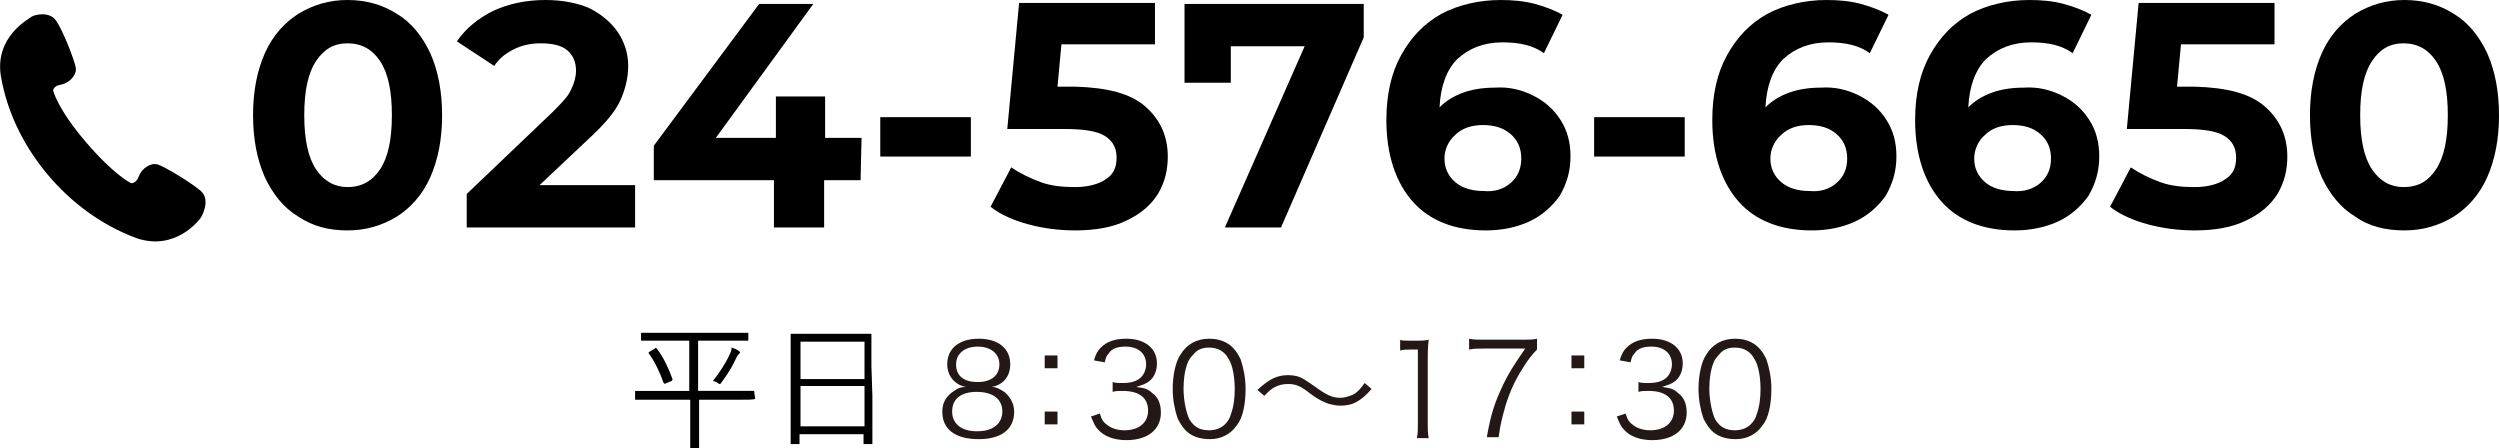 <?xml version="1.0" encoding="utf-8"?>
<!-- Generator: Adobe Illustrator 25.1.0, SVG Export Plug-In . SVG Version: 6.00 Build 0)  -->
<svg version="1.1" id="レイヤー_1" xmlns="http://www.w3.org/2000/svg" xmlns:xlink="http://www.w3.org/1999/xlink" x="0px"
	 y="0px" width="253.9px" height="45.5px" viewBox="0 0 253.9 45.5" style="enable-background:new 0 0 253.9 45.5;"
	 xml:space="preserve">
<style type="text/css">
	.st0{fill:#231815;}
</style>
<g>
	<path d="M30.3,22c-1.5-0.9-2.6-2.3-3.4-4c-0.8-1.8-1.2-3.9-1.2-6.3s0.4-4.5,1.2-6.3c0.8-1.8,2-3.1,3.4-4c1.5-0.9,3.1-1.4,5-1.4
		s3.6,0.5,5,1.4c1.5,0.9,2.6,2.3,3.4,4c0.8,1.8,1.2,3.9,1.2,6.3s-0.4,4.5-1.2,6.3s-2,3.1-3.4,4c-1.5,0.9-3.1,1.4-5,1.4
		C33.4,23.4,31.8,23,30.3,22z M38.6,17.2c0.8-1.2,1.2-3,1.2-5.5s-0.4-4.3-1.2-5.5s-1.9-1.8-3.3-1.8c-1.4,0-2.4,0.6-3.2,1.8
		s-1.2,3-1.2,5.5s0.4,4.3,1.2,5.5c0.8,1.2,1.9,1.8,3.2,1.8C36.7,19,37.8,18.4,38.6,17.2z"/>
	<path d="M64.5,18.8v4.3H47.4v-3.4l8.7-8.3c0.9-0.9,1.6-1.6,1.9-2.3c0.3-0.6,0.5-1.3,0.5-1.9c0-0.9-0.3-1.6-0.9-2.1
		s-1.5-0.7-2.7-0.7c-1,0-1.9,0.2-2.7,0.6s-1.5,0.9-2,1.7l-3.8-2.5c0.9-1.3,2.1-2.3,3.7-3.1C51.6,0.4,53.4,0,55.4,0
		c1.7,0,3.2,0.3,4.4,0.8C61,1.4,62,2.2,62.7,3.2s1.1,2.2,1.1,3.5c0,1.2-0.3,2.4-0.8,3.5s-1.5,2.3-3,3.7l-5.2,4.9H64.5z"/>
	<path d="M87.4,18.3h-3.7v4.8h-5.1v-4.8H66.4v-3.5L77.1,0.4h5.5L72.7,14h6.1V9.8h5V14h3.7L87.4,18.3L87.4,18.3z"/>
	<path d="M89.4,11.9h9.2v4h-9.2V11.9z"/>
	<path d="M116.3,10.8c1.5,1.3,2.3,3,2.3,5.1c0,1.4-0.3,2.6-1,3.8c-0.7,1.1-1.7,2-3.2,2.7c-1.4,0.7-3.2,1-5.2,1
		c-1.6,0-3.2-0.2-4.7-0.6s-2.9-1-3.9-1.8l2.1-4c0.9,0.6,1.9,1.1,3,1.5s2.3,0.5,3.5,0.5c1.3,0,2.4-0.3,3.1-0.8
		c0.8-0.5,1.1-1.2,1.1-2.2s-0.4-1.7-1.2-2.2c-0.8-0.5-2.2-0.7-4.1-0.7h-5.8l1.2-12.8h13.8v4.2h-9.5l-0.4,4.3h1.8
		C112.5,8.9,114.8,9.5,116.3,10.8z"/>
	<path d="M138.5,0.4v3.4l-8.4,19.3h-5.7l8.1-18.4H125v3.7h-4.7v-8C120.3,0.4,138.5,0.4,138.5,0.4z"/>
	<path d="M155.7,9.7c1.2,0.6,2.1,1.4,2.8,2.5s1,2.3,1,3.7c0,1.5-0.4,2.8-1.1,4c-0.8,1.1-1.8,2-3.1,2.6s-2.8,0.9-4.4,0.9
		c-3.2,0-5.7-1-7.4-2.9s-2.7-4.7-2.7-8.3c0-2.6,0.5-4.8,1.5-6.6s2.3-3.2,4.1-4.2c1.7-0.9,3.8-1.4,6-1.4c1.2,0,2.4,0.1,3.5,0.4
		s2.1,0.7,2.8,1.1l-1.9,3.9c-1.1-0.8-2.5-1.1-4.2-1.1c-1.9,0-3.4,0.6-4.6,1.7c-1.1,1.1-1.7,2.8-1.8,4.9c1.3-1.3,3.2-2,5.6-2
		C153.2,8.8,154.5,9.1,155.7,9.7z M153.4,18.6c0.7-0.6,1.1-1.4,1.1-2.5s-0.4-1.9-1.1-2.5c-0.7-0.6-1.6-0.9-2.8-0.9
		c-1.1,0-2.1,0.3-2.8,1c-0.7,0.6-1.1,1.5-1.1,2.4c0,1,0.4,1.8,1.1,2.4c0.7,0.6,1.7,0.9,2.9,0.9C151.8,19.5,152.7,19.2,153.4,18.6z"
		/>
	<path d="M161.9,11.9h9.2v4h-9.2V11.9z"/>
	<path d="M188.8,9.7c1.2,0.6,2.1,1.4,2.8,2.5s1,2.3,1,3.7c0,1.5-0.4,2.8-1.1,4c-0.8,1.1-1.8,2-3.1,2.6s-2.8,0.9-4.4,0.9
		c-3.2,0-5.7-1-7.4-2.9s-2.7-4.7-2.7-8.3c0-2.6,0.5-4.8,1.5-6.6s2.3-3.2,4.1-4.2c1.7-0.9,3.8-1.4,6-1.4c1.2,0,2.4,0.1,3.5,0.4
		s2.1,0.7,2.8,1.1l-1.9,3.9c-1.1-0.8-2.5-1.1-4.2-1.1c-1.9,0-3.4,0.6-4.6,1.7c-1.1,1.1-1.7,2.8-1.8,4.9c1.3-1.3,3.2-2,5.6-2
		C186.3,8.8,187.6,9.1,188.8,9.7z M186.5,18.6c0.7-0.6,1.1-1.4,1.1-2.5s-0.4-1.9-1.1-2.5c-0.7-0.6-1.6-0.9-2.8-0.9
		c-1.1,0-2.1,0.3-2.8,1c-0.7,0.6-1.1,1.5-1.1,2.4c0,1,0.4,1.8,1.1,2.4c0.7,0.6,1.7,0.9,2.9,0.9C184.9,19.5,185.8,19.2,186.5,18.6z"
		/>
	<path d="M209.4,9.7c1.2,0.6,2.1,1.4,2.8,2.5s1,2.3,1,3.7c0,1.5-0.4,2.8-1.1,4c-0.8,1.1-1.8,2-3.1,2.6s-2.8,0.9-4.4,0.9
		c-3.2,0-5.7-1-7.4-2.9s-2.7-4.7-2.7-8.3c0-2.6,0.5-4.8,1.5-6.6s2.3-3.2,4.1-4.2c1.7-0.9,3.8-1.4,6-1.4c1.2,0,2.4,0.1,3.5,0.4
		s2.1,0.7,2.8,1.1l-1.9,3.9c-1.1-0.8-2.5-1.1-4.2-1.1c-1.9,0-3.4,0.6-4.6,1.7c-1.1,1.1-1.7,2.8-1.8,4.9c1.3-1.3,3.2-2,5.6-2
		C206.9,8.8,208.2,9.1,209.4,9.7z M207.2,18.6c0.7-0.6,1.1-1.4,1.1-2.5s-0.4-1.9-1.1-2.5c-0.7-0.6-1.6-0.9-2.8-0.9
		c-1.1,0-2.1,0.3-2.8,1c-0.7,0.6-1.1,1.5-1.1,2.4c0,1,0.4,1.8,1.1,2.4c0.7,0.6,1.7,0.9,2.9,0.9C205.5,19.5,206.5,19.2,207.2,18.6z"
		/>
	<path d="M230,10.8c1.5,1.3,2.3,3,2.3,5.1c0,1.4-0.3,2.6-1,3.8c-0.7,1.1-1.7,2-3.2,2.7c-1.4,0.7-3.2,1-5.2,1c-1.6,0-3.2-0.2-4.7-0.6
		s-2.9-1-3.9-1.8l2.1-4c0.9,0.6,1.9,1.1,3,1.5s2.3,0.5,3.5,0.5c1.3,0,2.4-0.3,3.1-0.8c0.8-0.5,1.1-1.2,1.1-2.2s-0.4-1.7-1.2-2.2
		s-2.2-0.7-4.1-0.7H216l1.2-12.8H231v4.2h-9.5l-0.4,4.3h1.8C226.2,8.9,228.5,9.5,230,10.8z"/>
	<path d="M239.2,22c-1.5-0.9-2.6-2.3-3.4-4c-0.8-1.8-1.2-3.9-1.2-6.3s0.4-4.5,1.2-6.3s2-3.1,3.4-4c1.5-0.9,3.1-1.4,5-1.4
		s3.6,0.5,5,1.4c1.5,0.9,2.6,2.3,3.4,4c0.8,1.8,1.2,3.9,1.2,6.3s-0.4,4.5-1.2,6.3s-2,3.1-3.4,4c-1.5,0.9-3.1,1.4-5,1.4
		S240.6,23,239.2,22z M247.4,17.2c0.8-1.2,1.2-3,1.2-5.5s-0.4-4.3-1.2-5.5s-1.9-1.8-3.3-1.8c-1.4,0-2.4,0.6-3.2,1.8s-1.2,3-1.2,5.5
		s0.4,4.3,1.2,5.5s1.9,1.8,3.2,1.8C245.6,19,246.6,18.4,247.4,17.2z"/>
</g>
<path d="M76.7,40.5C76.7,40.6,76.7,40.6,76.7,40.5c-0.2,0.1-0.6,0.1-1.9,0.1H71V44c0,1,0,1.4,0,1.5s0,0.1-0.1,0.1h-0.7
	c-0.1,0-0.1,0-0.1-0.1s0-0.5,0-1.5v-3.4h-3.7c-1.3,0-1.8,0-1.8,0c-0.1,0-0.1,0-0.1-0.1v-0.7c0-0.1,0-0.1,0.1-0.1s0.5,0,1.8,0H70
	v-5.1h-2.9c-1.4,0-1.9,0-1.9,0c-0.1,0-0.1,0-0.1-0.1v-0.6c0-0.1,0-0.1,0.1-0.1s0.5,0,1.9,0H74c1.4,0,1.8,0,1.9,0s0.1,0,0.1,0.1v0.6
	c0,0.1,0,0.1-0.1,0.1s-0.5,0-1.9,0h-3.1v5.1h3.8c1.3,0,1.8,0,1.8,0c0.1,0,0.1,0,0.1,0.1L76.7,40.5L76.7,40.5z M66.5,35.4
	c0.1-0.1,0.1-0.1,0.2,0c0.7,0.9,1.2,2,1.6,3.1c0,0.1,0,0.1-0.1,0.2l-0.5,0.2c-0.2,0.1-0.2,0.1-0.3,0c-0.4-1.1-0.8-2-1.5-3
	c-0.1-0.1,0-0.1,0.1-0.2L66.5,35.4z M75.1,35.9c-0.1,0.1-0.2,0.2-0.3,0.4c-0.4,0.9-0.9,1.7-1.5,2.5C73.2,39,73.1,39,73.1,39
	s-0.1,0-0.2-0.1c-0.2-0.1-0.3-0.2-0.5-0.2c0.7-0.9,1.3-1.8,1.7-2.7c0.1-0.2,0.2-0.4,0.2-0.7c0.3,0.1,0.6,0.2,0.8,0.4
	C75.2,35.7,75.2,35.8,75.1,35.9C75.2,35.8,75.1,35.8,75.1,35.9z"/>
<path d="M88.6,40.2c0,4,0,4.7,0,4.8s0,0.1-0.1,0.1h-0.7c-0.1,0-0.1,0-0.1-0.1v-0.9h-6.5V45c0,0.1,0,0.1-0.1,0.1h-0.7
	c-0.1,0-0.1,0-0.1-0.1s0-0.8,0-4.8v-2.7c0-2.7,0-3.4,0-3.5s0-0.1,0.1-0.1s0.6,0,1.9,0h4.2c1.4,0,1.9,0,1.9,0c0.1,0,0.1,0,0.1,0.1
	s0,0.8,0,3.2L88.6,40.2L88.6,40.2z M87.8,34.7h-6.5v3.8h6.5V34.7z M87.8,39.2h-6.5v4.1h6.5V39.2z"/>
<g>
	<path d="M20.4,19.4c-0.9-0.8-3.7-2.5-4.4-2.7c-0.7-0.2-1.6,0.4-1.9,1.2c-0.3,0.8-0.8,0.7-0.8,0.7s-1.7-0.8-4.6-4.2S5.4,9.2,5.4,9.2
		s0-0.5,0.8-0.6c0.9-0.2,1.6-1,1.5-1.7s-1.3-3.8-2-4.8S3.5,1.5,3.2,1.7C3,1.9-0.6,3.7,0.1,7.8c0.7,4,2.6,7.4,4.8,10s5.2,5,9,6.4
		c3.9,1.3,6.3-1.8,6.5-2.1C20.7,21.6,21.3,20.2,20.4,19.4z"/>
</g>
<g>
	<path class="st0" d="M102,39.8c0.6,0.5,1,1.2,1,2c0,1.8-1.3,2.8-3.6,2.8c-2.4,0-3.7-1-3.7-2.8c0-0.9,0.4-1.6,1.2-2.1
		c0.4-0.3,0.7-0.4,1.2-0.4c-1.1-0.2-1.9-1.1-1.9-2.3c0-1.6,1.2-2.6,3.2-2.6c2,0,3.2,1,3.2,2.6c0,1.2-0.7,2.1-1.9,2.3
		C101.2,39.3,101.5,39.5,102,39.8z M96.7,41.8c0,1.2,0.9,2,2.5,2c0.9,0,1.6-0.2,2.1-0.7c0.3-0.3,0.5-0.8,0.5-1.3c0-1.3-1-2-2.6-2
		S96.7,40.5,96.7,41.8z M97.1,37c0,1.2,0.8,1.8,2.2,1.8s2.2-0.7,2.2-1.8c0-1.1-0.9-1.8-2.2-1.8C98,35.2,97.1,35.9,97.1,37z"/>
	<path class="st0" d="M107.4,37.4h-1.3v-1.3h1.3V37.4z M106.1,43.1v-1.3h1.3v1.3H106.1z"/>
	<path class="st0" d="M111.7,42c0.2,0.7,0.4,0.9,0.8,1.2c0.4,0.3,1,0.5,1.7,0.5c1.5,0,2.4-0.8,2.4-2c0-1.3-0.9-2-2.6-2
		c-0.4,0-0.7,0-1,0.1v-1c0.3,0.1,0.6,0.1,1,0.1c0.9,0,1.5-0.2,1.9-0.6c0.3-0.3,0.5-0.8,0.5-1.3c0-1.1-0.8-1.8-2.1-1.8
		c-0.8,0-1.4,0.2-1.7,0.7c-0.2,0.2-0.3,0.4-0.4,0.9l-1.1-0.2c0.2-0.7,0.4-1,0.7-1.3c0.6-0.6,1.4-0.9,2.6-0.9c1.9,0,3.1,1,3.1,2.5
		c0,0.8-0.3,1.5-0.9,1.9c-0.3,0.2-0.6,0.3-1.2,0.5c0.8,0.1,1.2,0.2,1.6,0.6c0.6,0.4,0.9,1.1,0.9,2c0,1.7-1.3,2.8-3.5,2.8
		c-1.3,0-2.3-0.4-2.9-1.1c-0.3-0.3-0.4-0.6-0.7-1.3L111.7,42z"/>
	<path class="st0" d="M120.4,43.7c-0.3-0.3-0.6-0.8-0.8-1.2c-0.3-0.9-0.5-1.9-0.5-3c0-1.4,0.3-2.8,0.8-3.5c0.6-1,1.6-1.6,2.9-1.6
		c1,0,1.8,0.3,2.4,0.9c0.4,0.4,0.6,0.8,0.8,1.2c0.3,0.9,0.5,1.9,0.5,3c0,1.6-0.3,3-0.9,3.7c-0.6,0.9-1.6,1.4-2.7,1.4
		C121.8,44.6,121,44.3,120.4,43.7z M121.2,36c-0.3,0.3-0.5,0.6-0.6,0.9c-0.3,0.8-0.4,1.7-0.4,2.6c0,1.2,0.3,2.5,0.6,3.1
		c0.5,0.8,1.1,1.1,2,1.1c0.6,0,1.2-0.2,1.6-0.6c0.3-0.3,0.5-0.6,0.6-1c0.3-0.8,0.4-1.7,0.4-2.6c0-1.1-0.2-2.4-0.6-3
		c-0.4-0.8-1.1-1.2-2-1.2C122.1,35.3,121.6,35.5,121.2,36z"/>
	<path class="st0" d="M127.7,39.6c1.2-1.1,2-1.5,3.1-1.5c0.6,0,1.1,0.1,1.6,0.4c0.3,0.2,0.5,0.3,1.2,0.8c1.1,0.8,1.7,1.1,2.5,1.1
		c0.4,0,0.7-0.1,1-0.2c0.6-0.2,0.9-0.5,1.5-1.3l0.7,0.6c-0.6,0.7-1,1-1.5,1.3c-0.5,0.3-1.1,0.4-1.7,0.4c-0.4,0-0.8-0.1-1.2-0.2
		c-0.5-0.2-1-0.4-1.8-1c-1-0.8-1.5-1-2.3-1c-0.5,0-0.9,0.1-1.3,0.3c-0.4,0.2-0.6,0.4-1.1,0.9L127.7,39.6z"/>
	<path class="st0" d="M142.1,34.5c0.3,0.1,0.6,0.1,1.1,0.1h0.8c0.4,0,0.6,0,1.1-0.1c-0.1,0.8-0.1,1.4-0.1,2.1V43c0,0.6,0,1,0.1,1.5
		h-1.2c0.1-0.5,0.1-0.9,0.1-1.5v-7.5h-0.7c-0.4,0-0.8,0-1.1,0.1V34.5z"/>
	<path class="st0" d="M156.1,35.5c-0.2,0.2-0.5,0.5-1,1.2c-1.2,1.8-1.7,2.9-2.2,4.5c-0.3,1.1-0.5,1.7-0.7,3.2h-1.2
		c0.4-2.3,0.8-3.5,1.6-5.2c0.6-1.3,1.2-2.2,2.3-3.8h-4.2c-0.6,0-1,0-1.5,0.1v-1.1c0.5,0.1,0.9,0.1,1.5,0.1h3.9c0.8,0,1,0,1.5-0.1
		V35.5z"/>
	<path class="st0" d="M160.9,37.4h-1.3v-1.3h1.3V37.4z M159.6,43.1v-1.3h1.3v1.3H159.6z"/>
	<path class="st0" d="M165.1,42c0.2,0.7,0.4,0.9,0.8,1.2c0.4,0.3,1,0.5,1.7,0.5c1.5,0,2.4-0.8,2.4-2c0-1.3-0.9-2-2.6-2
		c-0.4,0-0.7,0-1,0.1v-1c0.3,0.1,0.6,0.1,1,0.1c0.9,0,1.5-0.2,1.9-0.6c0.3-0.3,0.5-0.8,0.5-1.3c0-1.1-0.8-1.8-2.1-1.8
		c-0.8,0-1.4,0.2-1.7,0.7c-0.2,0.2-0.3,0.4-0.4,0.9l-1.1-0.2c0.2-0.7,0.4-1,0.7-1.3c0.6-0.6,1.4-0.9,2.6-0.9c1.9,0,3.1,1,3.1,2.5
		c0,0.8-0.3,1.5-0.9,1.9c-0.3,0.2-0.6,0.3-1.2,0.5c0.8,0.1,1.2,0.2,1.6,0.6c0.6,0.4,0.9,1.1,0.9,2c0,1.7-1.3,2.8-3.5,2.8
		c-1.3,0-2.3-0.4-2.9-1.1c-0.3-0.3-0.4-0.6-0.7-1.3L165.1,42z"/>
	<path class="st0" d="M173.8,43.7c-0.3-0.3-0.6-0.8-0.8-1.2c-0.3-0.9-0.5-1.9-0.5-3c0-1.4,0.3-2.8,0.8-3.5c0.6-1,1.6-1.6,2.9-1.6
		c1,0,1.8,0.3,2.4,0.9c0.4,0.4,0.6,0.8,0.8,1.2c0.3,0.9,0.5,1.9,0.5,3c0,1.6-0.3,3-0.9,3.7c-0.6,0.9-1.6,1.4-2.7,1.4
		C175.2,44.6,174.4,44.3,173.8,43.7z M174.6,36c-0.3,0.3-0.5,0.6-0.6,0.9c-0.3,0.8-0.4,1.7-0.4,2.6c0,1.2,0.3,2.5,0.6,3.1
		c0.5,0.8,1.1,1.1,2,1.1c0.6,0,1.2-0.2,1.6-0.6c0.3-0.3,0.5-0.6,0.6-1c0.3-0.8,0.4-1.7,0.4-2.6c0-1.1-0.2-2.4-0.6-3
		c-0.4-0.8-1.1-1.2-2-1.2C175.5,35.3,175,35.5,174.6,36z"/>
</g>
</svg>
